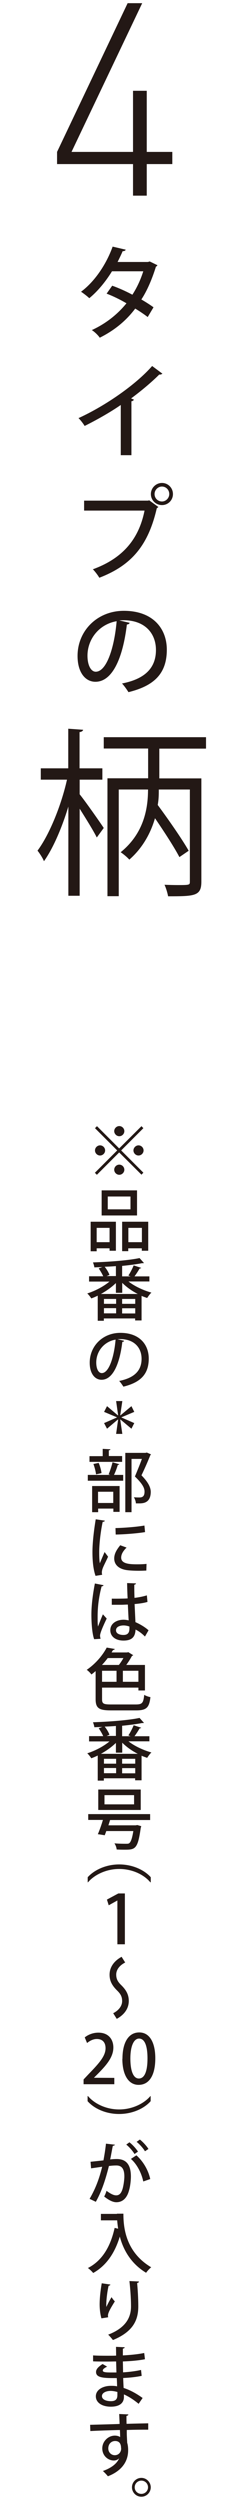 <?xml version="1.0" encoding="UTF-8"?><svg id="uuid-c41118fe-6a95-4520-84f3-d37755156597" xmlns="http://www.w3.org/2000/svg" width="23" height="236" viewBox="0 0 23 236"><path d="M9.18,106.31l2.1,2.1,2.11-2.1,.18,.19-2.1,2.1,2.1,2.1-.18,.19-2.11-2.1-2.11,2.11-.19-.19,2.11-2.11-2.1-2.1,.19-.19Zm.29,2.77c-.26,0-.48-.22-.48-.48s.22-.48,.48-.48,.48,.22,.48,.48c0,.27-.23,.48-.48,.48Zm1.34-2.3c0-.26,.22-.48,.48-.48s.48,.22,.48,.48-.22,.48-.48,.48-.48-.23-.48-.48Zm.96,3.64c0,.26-.22,.48-.48,.48s-.48-.22-.48-.48,.22-.48,.48-.48c.27,0,.48,.23,.48,.48Zm1.34-2.3c.26,0,.48,.22,.48,.48s-.22,.48-.48,.48-.48-.22-.48-.48,.23-.48,.48-.48Z" fill="#231815"/><g><path d="M11.75,126.57c-.02,.06-.08,.1-.17,.1-.25,2.09-.9,3.58-1.97,3.58-.62,0-1.12-.57-1.12-1.61,0-1.58,1.24-2.82,2.9-2.82,1.83,0,2.69,1.12,2.69,2.43,0,1.51-.82,2.26-2.4,2.65-.1-.15-.24-.37-.4-.54,1.46-.29,2.12-.99,2.12-2.09,0-1.04-.69-1.86-2.02-1.86-.09,0-.17,0-.26,.01l.63,.15Zm-.82-.11c-1.12,.2-1.82,1.14-1.82,2.16,0,.61,.22,1,.52,1,.69,0,1.17-1.54,1.31-3.16Z" fill="#231815"/><path d="M14.15,120.97h-1.99c.57,.45,1.41,.84,2.17,1.05-.13,.12-.31,.36-.4,.51-.17-.06-.35-.12-.53-.2v2.32h-.61v-.19h-2.96v.22h-.58v-2.37c-.2,.1-.41,.19-.61,.26-.08-.13-.25-.35-.38-.47,.73-.23,1.54-.65,2.1-1.12h-1.93v-.5h1.34c-.1-.22-.27-.52-.43-.74l.35-.13c-.26,.01-.51,.02-.76,.03-.01-.13-.08-.34-.13-.47,1.54-.05,3.37-.19,4.41-.41l.41,.46s-.04,.03-.08,.03c-.02,0-.04,0-.07-.01-.52,.1-1.19,.19-1.91,.26v.99h.8c-.08-.03-.15-.06-.21-.08,.18-.27,.39-.67,.5-.96l.72,.24s-.08,.06-.16,.06c-.12,.22-.31,.51-.48,.74h1.41v.5Zm-3.18,.15c-.39,.38-.89,.74-1.42,1.03h3.49c-.55-.28-1.07-.65-1.47-1.05v.94h-.6v-.92Zm.02,1.96v-.46h-1.15v.46h1.15Zm-1.15,.41v.49h1.15v-.49h-1.15Zm1.13-3.03v-.94c-.35,.03-.71,.05-1.06,.06,.19,.24,.38,.55,.45,.77l-.27,.11h.88Zm1.83,2.62v-.46h-1.24v.46h1.24Zm-1.24,.91h1.24v-.49h-1.24v.49Z" fill="#231815"/><path d="M8.58,118.12v-2.79h2.39v2.74h-.6v-.23h-1.22v.28h-.57Zm1.79-2.21h-1.22v1.35h1.22v-1.35Zm2.6-3.54v2.37h-3.35v-2.37h3.35Zm-.62,1.79v-1.21h-2.15v1.21h2.15Zm-.78,1.17h2.46v2.74h-.61v-.23h-1.28v.27h-.58v-2.78Zm.58,1.93h1.28v-1.35h-1.28v1.35Z" fill="#231815"/></g><polygon points="11.5 133.81 12.71 134.34 12.44 134.87 11.4 134 11.38 134.01 11.58 135.36 10.99 135.36 11.18 134.01 11.16 134 10.13 134.87 9.85 134.34 11.06 133.81 11.06 133.79 9.85 133.28 10.13 132.74 11.16 133.61 11.18 133.6 10.99 132.26 11.58 132.26 11.38 133.6 11.4 133.61 12.44 132.74 12.71 133.28 11.5 133.79 11.5 133.81" fill="#231815"/><g><path d="M14.23,177.69c-.58-.7-1.67-1.26-2.95-1.26s-2.39,.59-2.95,1.26h-.03v-.48c.58-.65,1.68-1.21,2.98-1.21s2.41,.55,2.99,1.21v.48h-.03Z" fill="#231815"/><path d="M14.22,171.81h-3.8c-.05,.16-.1,.33-.16,.5h2.59l.14-.03,.38,.11c-.01,.05-.03,.11-.05,.16-.27,1.98-.52,2.06-1.48,2.06-.22,0-.51,0-.8-.02-.01-.18-.1-.42-.21-.58,.45,.04,.92,.04,1.1,.04,.15,0,.24,0,.31-.06,.15-.12,.27-.46,.38-1.14h-2.56c-.05,.15-.1,.28-.15,.4-.27-.05-.46-.08-.65-.1,.15-.35,.34-.87,.48-1.35h-1.39v-.55h5.86v.55Zm-.9-2.88v1.93h-4.02v-1.93h4.02Zm-.63,1.4v-.87h-2.8v.87h2.8Z" fill="#231815"/><path d="M14.15,164.38h-1.99c.57,.45,1.41,.84,2.17,1.05-.13,.12-.31,.36-.4,.51-.17-.06-.35-.12-.53-.2v2.32h-.61v-.19h-2.96v.22h-.58v-2.37c-.2,.1-.41,.19-.61,.26-.08-.13-.25-.35-.38-.47,.73-.23,1.54-.65,2.1-1.12h-1.93v-.5h1.34c-.1-.22-.27-.52-.43-.74l.35-.13c-.26,.01-.51,.02-.76,.03-.01-.13-.08-.34-.13-.47,1.54-.05,3.37-.19,4.41-.41l.41,.46s-.04,.03-.08,.03c-.02,0-.04,0-.07-.01-.52,.1-1.19,.19-1.91,.26v.99h.8c-.08-.03-.15-.06-.21-.08,.18-.27,.39-.67,.5-.96l.72,.24s-.08,.06-.16,.06c-.12,.22-.31,.51-.48,.74h1.41v.5Zm-3.18,.15c-.39,.38-.89,.74-1.42,1.03h3.49c-.55-.28-1.07-.65-1.47-1.05v.94h-.6v-.92Zm.02,1.96v-.46h-1.15v.46h1.15Zm-1.15,.41v.49h1.15v-.49h-1.15Zm1.13-3.03v-.94c-.35,.03-.71,.05-1.06,.06,.19,.24,.38,.55,.45,.77l-.27,.11h.88Zm1.83,2.62v-.46h-1.24v.46h1.24Zm-1.24,.91h1.24v-.49h-1.24v.49Z" fill="#231815"/><path d="M9.66,160.41c0,.41,.13,.49,.83,.49h2.37c.61,0,.71-.15,.79-.91,.15,.1,.42,.19,.59,.22-.12,.97-.35,1.25-1.36,1.25h-2.38c-1.12,0-1.45-.2-1.45-1.06v-2.65c-.13,.11-.25,.22-.4,.32-.1-.15-.3-.34-.44-.44,.89-.61,1.54-1.43,1.89-2.1l.76,.13c-.01,.06-.06,.09-.16,.1l-.14,.23h1.48l.1-.03,.47,.29s-.07,.06-.12,.07c-.14,.26-.33,.57-.54,.85h1.77v2.41h-.62v-.27h-3.44v1.1Zm1.59-3.24c.15-.19,.31-.43,.43-.65h-1.48c-.17,.22-.34,.43-.55,.65h1.59Zm-1.59,.55v1.04h1.37v-1.04h-1.37Zm3.44,1.04v-1.04h-1.47v1.04h1.47Z" fill="#231815"/><path d="M8.92,154.76c-.19-.48-.27-1.49-.27-2.35s.13-1.9,.33-2.93l.82,.16c-.01,.06-.09,.11-.18,.11-.38,1.41-.38,2.51-.38,2.95,0,.33,0,.67,.04,.84,.11-.31,.34-.88,.46-1.15l.36,.4c-.06,.13-.63,1.28-.63,1.61,0,.09,.02,.18,.05,.3l-.61,.04Zm1.66-3.85c.27,.01,1.21,0,1.5-.02-.03-.52-.04-.98-.05-1.45l.84,.03c0,.06-.06,.11-.16,.13,0,.36,0,.67,.02,1.24,.47-.06,.85-.14,1.17-.24l.06,.62c-.29,.09-.71,.16-1.22,.2,.03,.64,.06,1.29,.08,1.71,.46,.2,.92,.48,1.24,.77l-.34,.59c-.23-.24-.54-.49-.89-.66-.03,.64-.29,1.04-1.14,1.04-.77,0-1.25-.4-1.25-.98,0-.66,.63-.99,1.26-.99,.16,0,.32,.03,.48,.06-.03-.36-.05-.96-.08-1.49-.19,0-.43,.02-.59,.02h-.93v-.59Zm1.66,2.63c-.17-.06-.36-.1-.54-.1-.34,0-.72,.12-.72,.46,0,.3,.32,.44,.71,.44s.56-.2,.56-.61v-.19Z" fill="#231815"/><path d="M9.92,143.55c-.01,.07-.08,.11-.2,.11-.23,1.08-.33,2.23-.33,2.83,0,.42,.01,.82,.06,1.08,.1-.25,.36-.85,.45-1.06l.33,.44c-.24,.54-.45,.9-.54,1.19-.03,.11-.05,.2-.05,.3,0,.08,.01,.15,.03,.22l-.63,.1c-.21-.61-.29-1.38-.29-2.24s.13-2.02,.31-3.1l.87,.13Zm3.94,4.71c-.22,.01-.46,.02-.7,.02-.43,0-.85-.02-1.15-.06-.84-.12-1.2-.57-1.2-1.1,0-.45,.23-.83,.57-1.25l.6,.22c-.31,.31-.51,.61-.51,.95,0,.59,.8,.63,1.53,.63,.29,0,.6-.01,.87-.04l-.02,.64Zm-2.93-4.01c.77-.02,1.93-.1,2.74-.24l.06,.62c-.78,.13-2.04,.22-2.78,.23l-.02-.61Z" fill="#231815"/><path d="M10.28,139.18c.13-.31,.29-.8,.37-1.14l.65,.18s-.07,.07-.15,.07c-.08,.27-.22,.66-.36,.94h.87v.55h-3.35v-.55h2.13l-.16-.05Zm1.28-1.72v.54h-3.09v-.54h1.25v-.69l.73,.04c0,.05-.04,.09-.15,.1v.54h1.26Zm-2.84,5.29v-2.47h2.6v2.44h-.59v-.31h-1.44v.34h-.56Zm.62-4.65c.13,.29,.24,.7,.27,.96l-.52,.12c-.03-.26-.13-.67-.25-.98l.49-.1Zm1.38,2.72h-1.44v1.06h1.44v-1.06Zm3.18-3.7l.39,.17s-.03,.06-.06,.08c-.22,.54-.51,1.22-.84,1.9,.63,.64,.87,1.12,.88,1.55,0,1.1-.77,1.1-1.14,1.1-.09,0-.18,0-.27,0,0-.16-.08-.41-.19-.58,.22,.02,.41,.02,.54,.02,.39,0,.47-.25,.47-.56,0-.38-.26-.79-.91-1.42,.25-.6,.48-1.16,.66-1.66h-.98v5.03h-.59v-5.6h1.91l.12-.03Z" fill="#231815"/></g><path d="M11.11,183.54v-4.13h-.01l-.81,.45-.17-.54,1.08-.58h.62v4.8h-.72Z" fill="#231815"/><path d="M10.71,190.05c.54-.28,.85-.7,.85-1.15s-.18-.71-.5-1.02c-.45-.45-.69-.88-.69-1.47,0-.68,.39-1.28,1.14-1.69l.34,.54c-.54,.27-.85,.69-.85,1.14s.18,.71,.5,1.02c.45,.45,.69,.88,.69,1.47,0,.68-.39,1.28-1.14,1.69l-.34-.54Z" fill="#231815"/><g><path d="M10.83,196.75h-2.92v-.45l.5-.53c1.01-1.04,1.58-1.7,1.58-2.42,0-.47-.22-.87-.83-.87-.37,0-.7,.2-.92,.38l-.22-.53c.29-.24,.76-.45,1.29-.45,.99,0,1.42,.67,1.42,1.4,0,.88-.6,1.61-1.44,2.46l-.4,.4h0s1.93,.01,1.93,.01v.61Z" fill="#231815"/><path d="M11.59,194.35c0-1.57,.59-2.49,1.59-2.49s1.52,.98,1.52,2.44c0,1.63-.59,2.51-1.58,2.51s-1.54-.99-1.54-2.46Zm2.37-.03c0-1.14-.24-1.88-.8-1.88-.48,0-.82,.68-.82,1.88s.29,1.89,.8,1.89c.63,0,.82-.9,.82-1.89Z" fill="#231815"/></g><g><path d="M14.27,234.8c0,.49-.4,.89-.89,.89s-.89-.4-.89-.89,.4-.89,.89-.89,.89,.41,.89,.89Zm-.26,0c0-.35-.28-.63-.63-.63s-.63,.28-.63,.63,.28,.62,.63,.62c.36,0,.63-.29,.63-.62Z" fill="#231815"/><path d="M8.52,228.9c.4-.01,2.36-.06,2.8-.08,0-.09-.03-.77-.04-.94l.87,.04c0,.06-.06,.12-.18,.14,0,.17,0,.47,.01,.75,.81-.03,1.64-.04,2.05-.05v.6c-.49,0-1.25,0-2.03,.03,0,.24,0,.46,.01,.62,.01,.22,.02,.39,.03,.59,.08,.25,.09,.55,.09,.7,0,1.31-.9,2.07-1.92,2.46-.11-.15-.33-.37-.47-.5,.82-.29,1.35-.72,1.54-1.21h0c-.1,.13-.29,.22-.5,.22-.57,0-1.1-.46-1.1-1.14s.57-1.21,1.19-1.21c.19,0,.38,.05,.5,.14,0-.03,0-.05,0-.07,0-.12-.01-.38-.02-.6-1.05,.03-2.1,.06-2.8,.1l-.02-.59Zm2.94,2.22c0-.46-.19-.69-.56-.69s-.65,.28-.65,.7c0,.38,.29,.64,.61,.64,.39,0,.61-.31,.61-.65Z" fill="#231815"/><path d="M8.83,222.35c.4,.03,.96,.03,1.43,.03,.24,0,.5,0,.73-.01,0-.29-.01-.62-.01-.83l.82,.04c0,.07-.06,.11-.17,.13,0,.18,0,.44,0,.64,.7-.04,1.39-.1,2.02-.23l.07,.59c-.61,.12-1.3,.18-2.09,.21l.02,1.03c.6-.04,1.24-.12,1.7-.23l.06,.56c-.48,.1-1.13,.18-1.75,.2,.01,.37,.03,.7,.04,.94,.59,.19,1.19,.51,1.8,.95l-.38,.55c-.48-.4-.96-.7-1.39-.89v.24c0,.57-.41,.92-1.24,.92s-1.42-.38-1.42-.98c0-.63,.69-.99,1.43-.99,.18,0,.38,0,.58,.05,0-.23-.01-.5-.03-.78-.13,0-.27,0-.4,0-1.12,0-1.56-.13-1.56-.58,0-.25,.19-.47,.62-.75l.43,.25c-.38,.18-.41,.3-.41,.37,0,.15,.25,.18,.76,.18,.16,0,.35,0,.53,0-.01-.35-.02-.7-.03-1.04-.24,0-.51,.01-.75,.01-.42,0-1.03,0-1.43-.02v-.57Zm2.28,3.45c-.22-.06-.45-.1-.64-.1-.43,0-.82,.18-.82,.49s.37,.48,.85,.48c.44,0,.61-.19,.61-.57v-.31Z" fill="#231815"/><path d="M9.6,218.85c-.12-.4-.17-.93-.17-1.29,0-.54,.06-1.23,.2-2.02l.82,.12c-.02,.08-.1,.1-.17,.12-.12,.5-.22,1.3-.22,1.77,0,.09,0,.17,.01,.22,.13-.29,.35-.7,.49-.92,.07,.12,.22,.31,.31,.4-.37,.59-.65,1.06-.65,1.33,0,.05,0,.11,.02,.17l-.63,.1Zm3.55-3.48c0,.08-.06,.12-.17,.15,.05,.53,.11,1.42,.11,2.19,0,1.24-.42,2.37-2.4,3.19-.1-.13-.32-.39-.45-.51,1.75-.67,2.16-1.71,2.16-2.67,0-.84-.08-1.75-.15-2.39l.9,.04Z" fill="#231815"/><path d="M11.06,208.97h.62c0,1.18,.15,3.59,2.63,5.06-.13,.1-.38,.36-.48,.52-1.48-.89-2.18-2.23-2.49-3.42-.47,1.55-1.27,2.74-2.52,3.44-.1-.13-.34-.36-.5-.47,1.35-.69,2.14-2.02,2.53-3.79l.33,.08c-.04-.28-.07-.54-.09-.79h-1.54v-.61h1.52Z" fill="#231815"/><path d="M10.89,202.43c-.02,.09-.1,.12-.21,.13-.07,.33-.17,.91-.25,1.29,.23-.03,.47-.04,.62-.04,1.01,0,1.34,.68,1.34,1.66,0,.25-.04,.88-.19,1.35-.2,.71-.62,1.07-1.19,1.07-.26,0-.62-.12-1.15-.54,.09-.16,.17-.36,.22-.54,.47,.35,.73,.43,.92,.43,.31,0,.48-.22,.6-.61,.1-.34,.17-.89,.17-1.17,0-.68-.22-1.05-.77-1.04-.17,0-.41,.01-.69,.05-.31,1.23-.66,2.35-1.24,3.38l-.59-.28c.57-.98,.91-1.9,1.19-3.03l-1.05,.15-.05-.62,1.22-.13c.09-.47,.18-1.03,.24-1.58l.86,.1Zm1.84,.91c-.15-.27-.52-.69-.78-.89l.3-.22c.3,.23,.64,.61,.81,.88l-.33,.23Zm.83,2.59c-.18-.86-.64-1.67-1.17-2.13l.52-.34c.61,.54,1.12,1.36,1.31,2.24l-.66,.23Zm.16-2.85c-.15-.27-.52-.68-.79-.89l.31-.22c.3,.24,.64,.61,.81,.89l-.33,.22Z" fill="#231815"/><path d="M8.33,197.87c.58,.69,1.67,1.26,2.95,1.26s2.39-.59,2.95-1.26h.03v.48c-.58,.66-1.68,1.21-2.99,1.21s-2.4-.55-2.98-1.21v-.48h.03Z" fill="#231815"/></g><path d="M13.89,18.47h-1.3v-2.98H5.4v-1.15L12.08,.3h1.38L6.77,14.34h5.82v-5.77h1.3v5.77h2.42v1.15h-2.42v2.98Z" fill="#231815"/><g><path d="M12.27,58.8c-.03,.09-.13,.15-.26,.15-.38,3.16-1.36,5.41-2.98,5.41-.94,0-1.69-.86-1.69-2.44,0-2.39,1.88-4.26,4.38-4.26,2.77,0,4.07,1.69,4.07,3.67,0,2.29-1.24,3.42-3.63,4.01-.14-.22-.37-.56-.61-.82,2.21-.43,3.21-1.5,3.21-3.16,0-1.57-1.04-2.81-3.06-2.81-.13,0-.26,0-.4,.02l.96,.22Zm-1.23-.16c-1.7,.3-2.76,1.73-2.76,3.26,0,.92,.34,1.51,.78,1.51,1.04,0,1.77-2.32,1.98-4.77Z" fill="#231815"/><path d="M7.96,47.26h6.08l.07-.04,.88,.64s-.09,.09-.15,.12c-.83,3.61-2.48,5.42-5.44,6.56-.13-.23-.41-.6-.61-.8,2.71-.99,4.33-2.73,4.89-5.54H7.96v-.93Zm7.37-1.67c.58,0,1.04,.47,1.04,1.05s-.46,1.04-1.04,1.04-1.05-.46-1.05-1.04,.48-1.05,1.05-1.05Zm.69,1.05c0-.4-.31-.71-.69-.71s-.7,.32-.7,.71,.31,.7,.7,.7,.69-.34,.69-.7Z" fill="#231815"/><path d="M15.38,35.27s-.12,.09-.21,.09c-.03,0-.06,0-.1,0-.74,.74-1.74,1.57-2.66,2.25,.09,.04,.2,.09,.26,.11-.02,.08-.11,.14-.23,.16v5.09h-1.01v-4.74c-.95,.66-2.25,1.4-3.42,1.98-.13-.22-.39-.56-.58-.74,2.57-1.17,5.46-3.19,6.97-4.92l.98,.73Z" fill="#231815"/><path d="M14.9,25.03c-.02,.07-.08,.12-.14,.14-.36,1.16-.83,2.27-1.38,3.1,.38,.22,.84,.51,1.15,.74l-.55,.92c-.32-.25-.8-.57-1.18-.8-.87,1.16-1.99,2.07-3.36,2.75-.14-.22-.5-.57-.75-.72,1.31-.6,2.42-1.47,3.28-2.53-.62-.36-1.25-.67-1.88-.91l.53-.75c.62,.22,1.27,.51,1.91,.85,.44-.68,.78-1.42,1.03-2.21h-2.96c-.59,.96-1.35,1.89-2.15,2.54-.17-.17-.55-.46-.78-.61,1.31-.97,2.41-2.63,2.99-4.26l1.24,.29c-.04,.1-.14,.14-.29,.14-.12,.29-.32,.7-.48,1.02h2.87l.17-.05,.72,.35Z" fill="#231815"/></g><path d="M7.54,73.58v1.4c.53,.65,1.96,2.69,2.28,3.18l-.66,.9c-.29-.6-1.04-1.8-1.62-2.72v8.22h-1.07v-8.42c-.61,2.01-1.45,3.96-2.31,5.16-.12-.31-.41-.75-.61-1,1.11-1.48,2.25-4.27,2.79-6.7H3.86v-1.07h2.6v-3.74l1.41,.1c-.02,.1-.12,.19-.34,.22v3.42h2.16v1.07h-2.16Zm11.93-2.91h-4.39v2.81h3.98v9.75c0,1.36-.63,1.38-3.15,1.38-.05-.29-.19-.77-.34-1.09,.48,.02,.92,.03,1.29,.03,1.11,0,1.11-.02,1.11-.34v-8.68h-2.94c0,.51,0,.87-.1,1.46,1.04,1.41,2.31,3.23,2.93,4.32l-.88,.6c-.49-.94-1.43-2.38-2.31-3.67-.37,1.28-1.09,2.74-2.43,3.91-.17-.2-.56-.53-.82-.7,2.25-1.82,2.59-4.22,2.59-5.92h-2.77v10.07h-1.07v-11.13h3.85v-2.81h-4.2v-1.07h9.68v1.07Z" fill="#231815"/></svg>